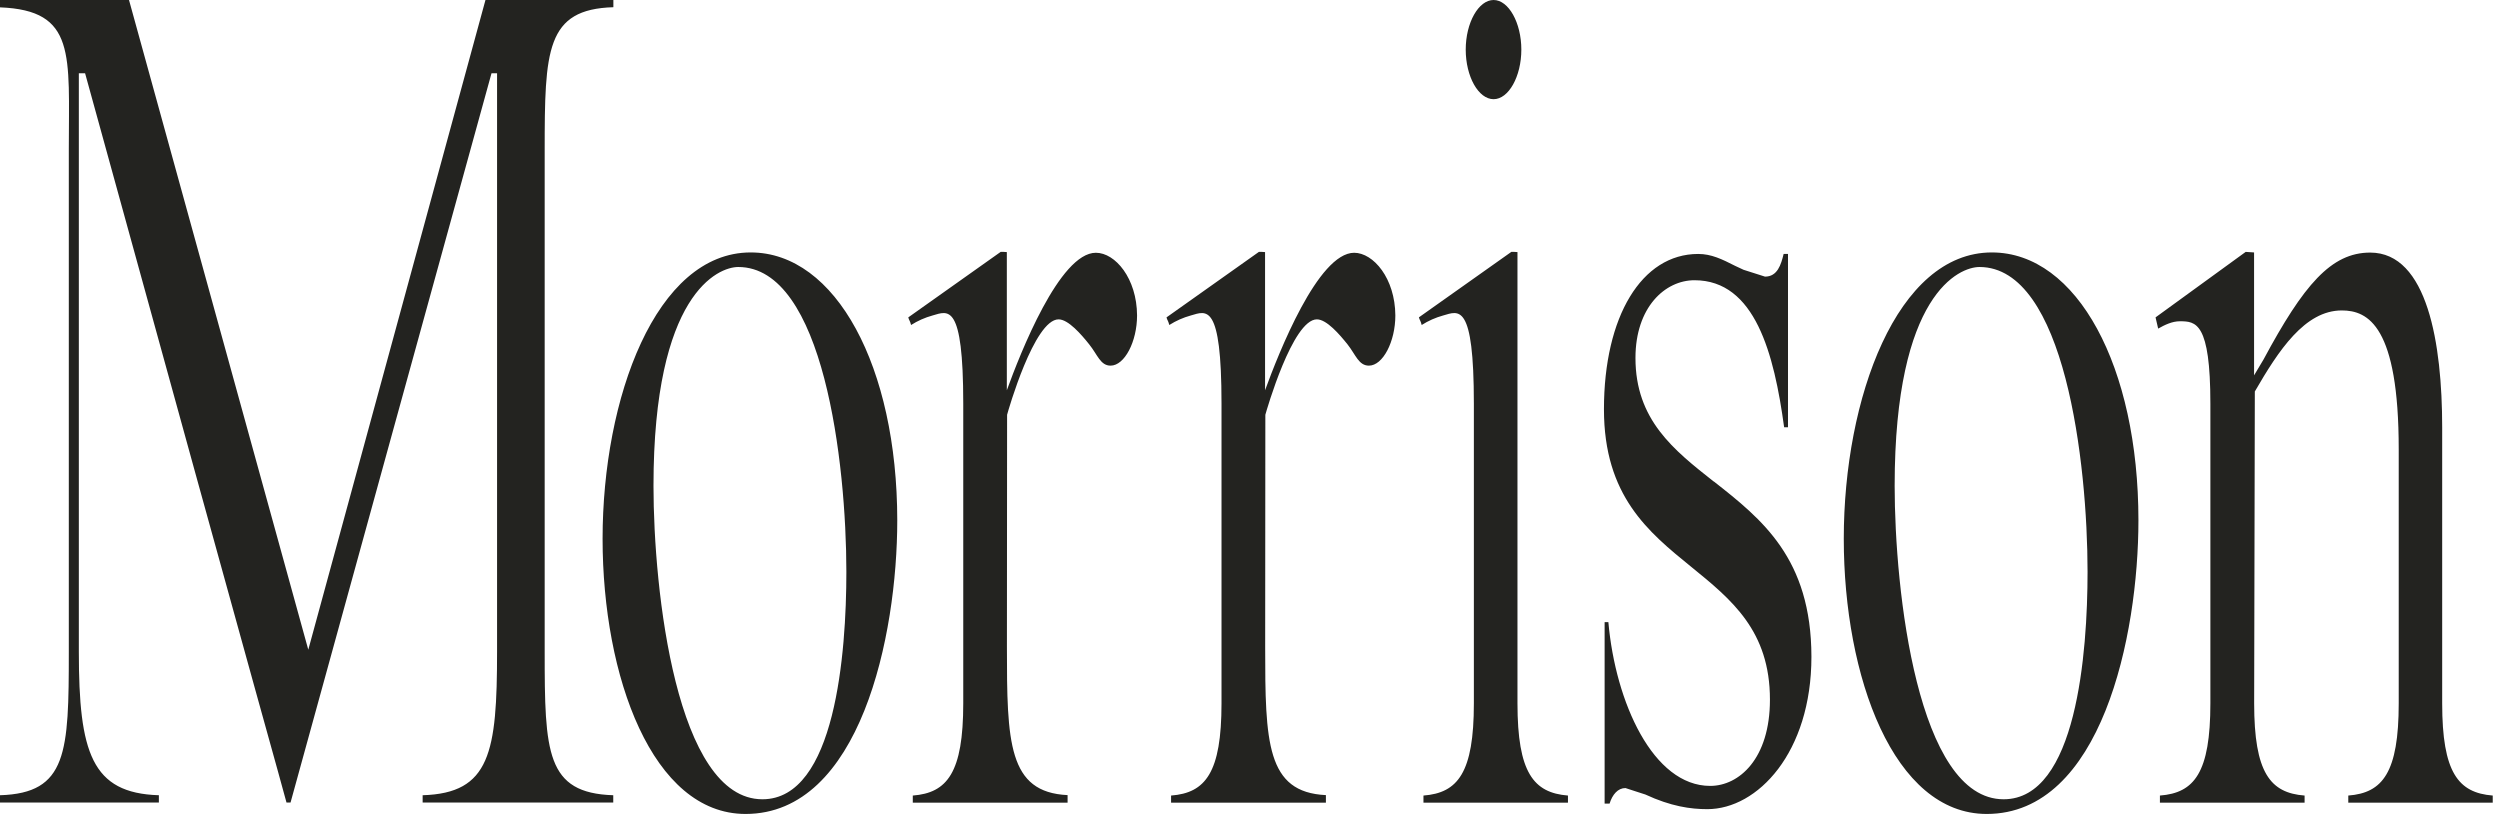 <svg width="86" height="28" viewBox="0 0 86 28" fill="none" xmlns="http://www.w3.org/2000/svg"><path d="M18.737 22.415V5.19C18.737 1.723 18.782 0.317 21.1 0.248V0H16.7C16.63 0.255 10.605 22.35 10.605 22.35C4.278 -0.574 4.443 0.018 4.438 0H0V0.253C2.627 0.356 2.367 1.869 2.367 5.15V22.415C2.367 25.883 2.317 27.287 0 27.356V27.606H5.465V27.356C3.148 27.287 2.712 25.883 2.712 22.415V2.52H2.927C9.53 26.495 9.523 26.364 9.855 27.606H9.995C10.062 27.349 16.908 2.52 16.908 2.52H17.099V22.415C17.099 25.883 16.862 27.287 14.539 27.356V27.606H21.096V27.356C18.784 27.283 18.737 25.883 18.737 22.415ZM37.698 8.695C36.452 8.695 35.097 12.149 34.635 13.425V8.672C34.565 8.665 34.494 8.663 34.423 8.665C34.423 8.665 31.431 10.789 31.245 10.918C31.271 11.025 31.299 11.015 31.341 11.18C31.57 11.034 31.82 10.924 32.081 10.852C32.616 10.699 33.136 10.387 33.136 13.886V24.194C33.136 26.582 32.584 27.277 31.4 27.367V27.611H36.725V27.352C34.679 27.256 34.638 25.533 34.638 22.251L34.644 14.268C34.679 14.133 35.579 10.986 36.415 10.986C36.75 10.986 37.2 11.508 37.47 11.848C37.758 12.206 37.853 12.578 38.204 12.578C38.684 12.578 39.115 11.752 39.115 10.851C39.108 9.575 38.365 8.695 37.698 8.695ZM25.824 8.684C22.558 8.684 20.729 13.704 20.729 18.531C20.729 23.284 22.447 28 25.646 28C29.59 28 30.866 21.88 30.866 17.899C30.863 12.62 28.754 8.684 25.824 8.684ZM26.227 27.495C23.263 27.495 22.48 20.308 22.48 16.715C22.48 10.09 24.712 9.185 25.395 9.185C28.33 9.185 29.115 15.922 29.115 19.673C29.115 22.448 28.74 27.495 26.227 27.495ZM51.38 3.412C51.896 3.412 52.334 2.631 52.334 1.707C52.334 0.783 51.896 0 51.38 0C50.863 0 50.421 0.78 50.421 1.707C50.421 2.633 50.858 3.412 51.38 3.412ZM46.586 8.695C45.34 8.695 43.984 12.149 43.518 13.425V8.672C43.448 8.665 43.377 8.663 43.306 8.665C43.306 8.665 40.315 10.789 40.128 10.918C40.155 11.025 40.182 11.015 40.224 11.18C40.454 11.034 40.703 10.924 40.965 10.852C41.5 10.699 42.02 10.387 42.02 13.886V24.194C42.02 26.582 41.469 27.277 40.285 27.367V27.611H45.611V27.352C43.565 27.256 43.522 25.533 43.522 22.251L43.528 14.268C43.565 14.133 44.465 10.986 45.301 10.986C45.637 10.986 46.085 11.508 46.356 11.848C46.638 12.206 46.739 12.578 47.091 12.578C47.571 12.578 48 11.752 48 10.851C47.992 9.575 47.246 8.695 46.579 8.695H46.586ZM84.011 24.194V14.695C84.011 11.832 83.507 8.689 81.535 8.689C80.192 8.689 79.246 9.796 77.863 12.371L77.54 12.912V8.684L77.252 8.665C77.252 8.665 74.334 10.789 74.151 10.918C74.173 11.023 74.201 11.139 74.241 11.304C74.468 11.174 74.726 11.052 74.983 11.052C75.538 11.052 76.037 11.08 76.037 13.889V24.194C76.037 26.582 75.485 27.277 74.301 27.367V27.611H79.278V27.367C78.095 27.277 77.543 26.582 77.543 24.194L77.566 13.467C78.382 12.057 79.285 10.679 80.558 10.679C81.468 10.679 82.516 11.221 82.516 15.455V24.194C82.516 26.582 81.961 27.277 80.781 27.367V27.611H85.75V27.367C84.563 27.272 84.011 26.577 84.011 24.194ZM68.519 8.684C65.254 8.684 63.426 13.704 63.426 18.531C63.426 23.284 65.142 28 68.342 28C72.286 28 73.562 21.88 73.562 17.899C73.562 12.62 71.456 8.684 68.519 8.684ZM68.924 27.495C65.959 27.495 65.176 20.308 65.176 16.715C65.176 10.09 67.41 9.185 68.093 9.185C71.029 9.185 71.812 15.922 71.812 19.673C71.811 22.448 71.436 27.495 68.924 27.495ZM52.201 24.194V8.672C52.131 8.665 52.061 8.663 51.99 8.665C51.99 8.665 48.996 10.789 48.81 10.917C48.838 11.023 48.865 11.014 48.906 11.18C49.135 11.034 49.385 10.924 49.646 10.852C50.182 10.699 50.701 10.386 50.701 13.887V24.194C50.701 26.582 50.151 27.277 48.967 27.367V27.611H53.938V27.367C52.752 27.272 52.201 26.577 52.201 24.194ZM58.955 16.567C57.572 15.475 56.26 14.444 56.26 12.314C56.26 10.562 57.283 9.64 58.29 9.64C60.377 9.64 61.029 12.17 61.374 14.697H61.507V8.736H61.357C61.269 9.1 61.146 9.516 60.717 9.516L59.979 9.281L59.692 9.147C59.234 8.915 58.872 8.736 58.417 8.736C56.477 8.736 55.176 10.88 55.176 14.078C55.176 17.059 56.702 18.3 58.174 19.496C59.571 20.631 60.886 21.698 60.886 24.069C60.886 26.106 59.821 27.035 58.831 27.035C56.866 27.035 55.571 24.161 55.328 21.401H55.199V27.643H55.37C55.466 27.33 55.657 27.109 55.916 27.109C55.916 27.109 56.608 27.335 56.598 27.33C57.482 27.741 58.158 27.835 58.732 27.835C60.458 27.835 62.313 25.891 62.313 22.592C62.309 19.205 60.606 17.86 58.953 16.56L58.955 16.567Z" fill="#232320"></path></svg>
